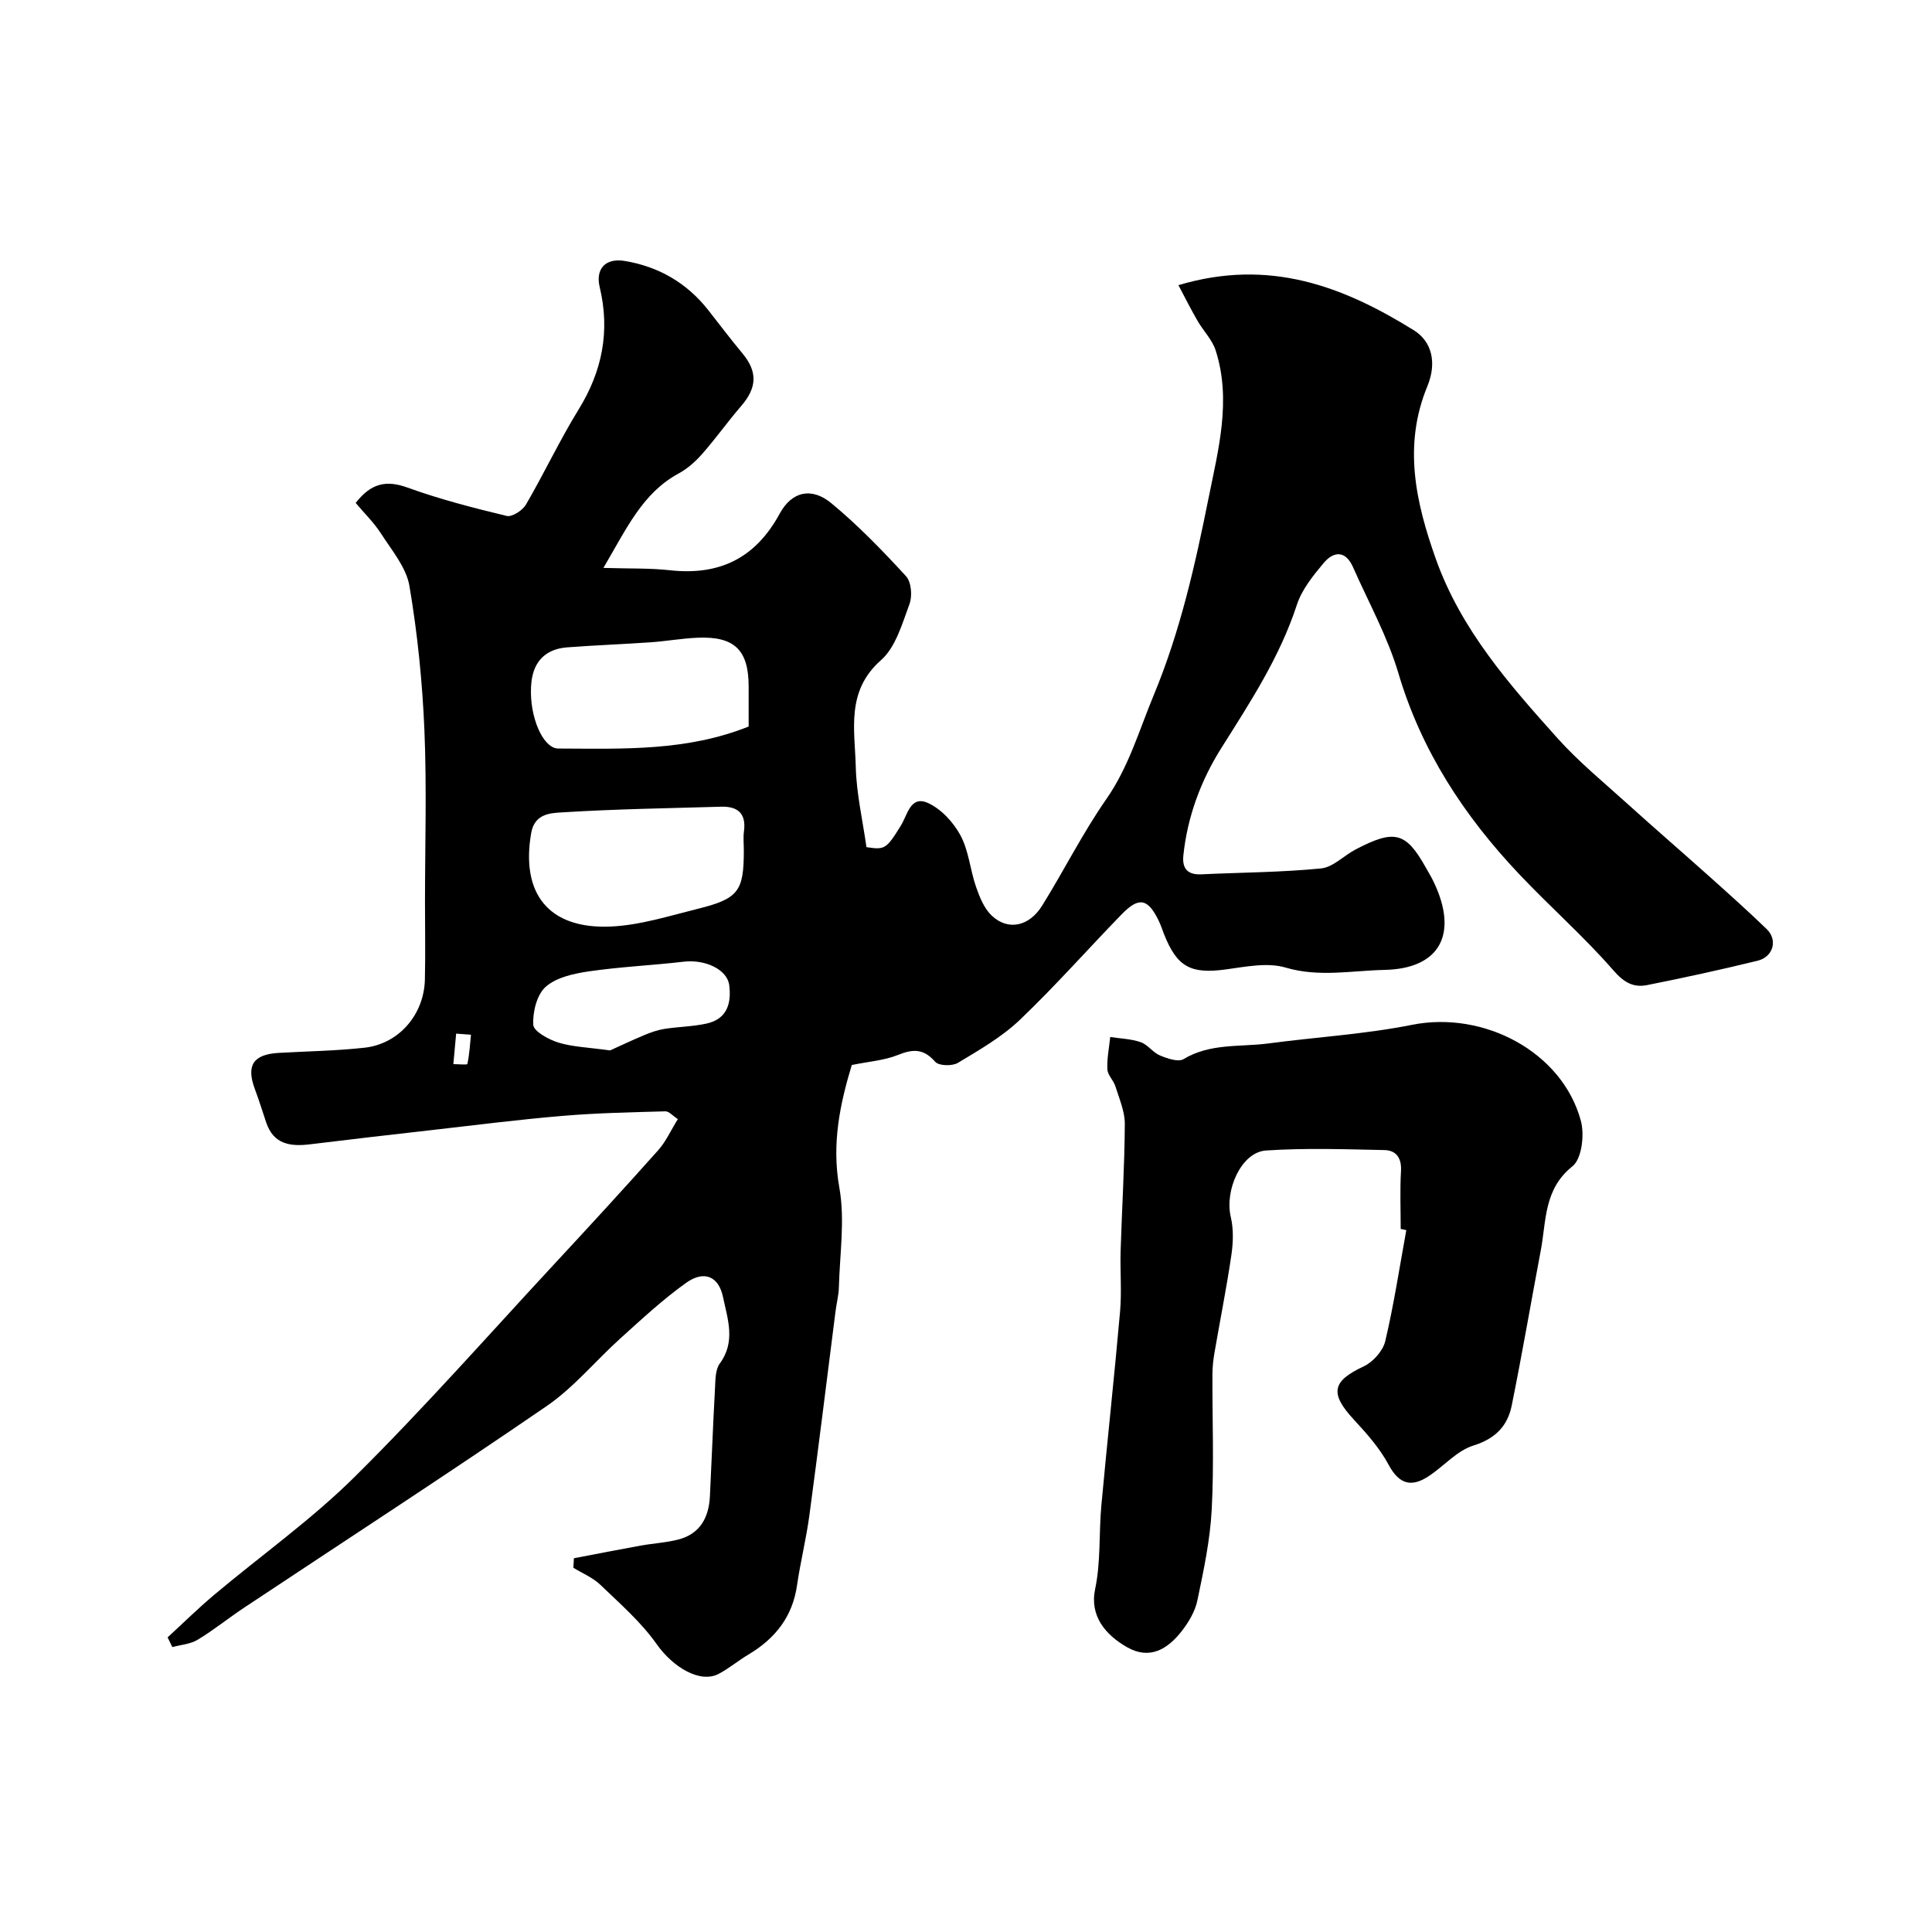 <svg enable-background="new 0 0 400 400" viewBox="0 0 400 400" xmlns="http://www.w3.org/2000/svg"><path d="m124.93 117.58c5.39.17 9.6.02 13.73.48 10.27 1.14 17.73-2.45 22.77-11.72 2.52-4.64 6.63-5.5 10.67-2.17 5.55 4.58 10.6 9.81 15.48 15.12 1.1 1.2 1.34 4.11.72 5.77-1.52 4.08-2.85 8.93-5.9 11.62-7.3 6.43-5.41 14.44-5.22 22.13.14 5.53 1.43 11.03 2.21 16.58 3.79.58 4.09.44 7.11-4.43 1.4-2.26 1.99-6.32 5.58-4.73 2.75 1.23 5.31 4 6.78 6.73 1.72 3.2 2 7.15 3.22 10.66.74 2.12 1.67 4.45 3.23 5.93 3.35 3.19 7.74 2.31 10.45-2.04 4.53-7.28 8.38-15.01 13.27-22.03 4.66-6.68 6.79-14.22 9.83-21.54 5.49-13.2 8.58-26.96 11.35-40.77 2.01-10.01 4.79-20.29 1.48-30.62-.71-2.22-2.56-4.05-3.76-6.14-1.36-2.35-2.58-4.78-3.95-7.37 18.84-5.63 34.13.26 48.73 9.33 3.76 2.33 4.81 6.75 2.81 11.6-5.05 12.24-2.43 23.99 1.77 35.8 5.2 14.59 15.16 25.91 25.22 37.12 4.34 4.83 9.43 9.01 14.27 13.38 5.67 5.13 11.47 10.13 17.17 15.23 3.99 3.57 7.98 7.15 11.83 10.86 2.32 2.24 1.37 5.75-1.89 6.55-7.58 1.85-15.21 3.52-22.86 5.04-2.82.56-4.78-.5-6.98-3.03-6.11-7.02-13.17-13.21-19.57-19.99-11.35-12.01-20.2-25.47-24.97-41.59-2.24-7.56-6.16-14.62-9.37-21.89-1.55-3.52-4.01-3.38-6.12-.85-2.17 2.6-4.48 5.45-5.51 8.6-3.54 10.85-9.67 20.18-15.67 29.71-4.2 6.67-7.01 14.19-7.84 22.22-.28 2.73.91 4.02 3.74 3.89 8.26-.39 16.55-.41 24.77-1.22 2.5-.25 4.74-2.68 7.19-3.95 7.96-4.15 10.35-3.64 14.46 3.7.56 1 1.17 1.99 1.66 3.02 5.15 10.72 1.39 18.01-10.22 18.24-6.74.14-13.51 1.56-20.42-.48-3.75-1.11-8.23-.19-12.31.37-7.32 1-10.16-.44-12.88-7.32-.36-.91-.65-1.85-1.08-2.73-2.25-4.64-4.1-5.04-7.69-1.34-7.05 7.25-13.76 14.87-21.07 21.84-3.73 3.55-8.36 6.22-12.82 8.9-1.17.71-3.97.64-4.71-.22-2.39-2.73-4.57-2.68-7.69-1.42-2.82 1.14-6.02 1.36-9.58 2.09-2.41 8-4.21 16.26-2.57 25.41 1.19 6.66.08 13.74-.1 20.63-.04 1.62-.47 3.23-.68 4.85-1.8 14.12-3.53 28.26-5.43 42.37-.65 4.84-1.85 9.61-2.55 14.44-.93 6.53-4.53 11.05-10.04 14.34-2.1 1.25-4 2.85-6.15 4-3.91 2.08-9.54-1.4-12.89-6.16-3.22-4.56-7.58-8.36-11.65-12.27-1.55-1.49-3.7-2.37-5.58-3.52.04-.66.07-1.31.11-1.97 4.6-.88 9.2-1.78 13.81-2.62 2.57-.46 5.22-.6 7.74-1.24 4.56-1.15 6.39-4.56 6.61-8.98.37-7.43.64-14.87 1.05-22.29.1-1.76.05-3.9.99-5.18 3.35-4.55 1.62-9.24.67-13.78-.9-4.31-3.93-5.57-7.62-2.94-4.8 3.42-9.16 7.48-13.55 11.44-5.17 4.65-9.68 10.2-15.35 14.09-20.68 14.19-41.72 27.84-62.61 41.72-3.26 2.16-6.31 4.65-9.65 6.66-1.5.91-3.47 1.03-5.23 1.51-.33-.67-.65-1.34-.98-2.01 3.19-2.93 6.29-5.98 9.6-8.77 9.74-8.19 20.21-15.61 29.21-24.54 14.26-14.14 27.57-29.23 41.24-43.97 7.24-7.8 14.45-15.64 21.53-23.59 1.59-1.78 2.6-4.08 4.06-6.43-1.05-.68-1.83-1.63-2.59-1.61-7.1.2-14.21.34-21.28.94-9.13.77-18.23 1.93-27.34 2.97-8.3.94-16.6 1.89-24.88 2.91-4.1.51-7.62.05-9.15-4.55-.77-2.32-1.5-4.64-2.35-6.93-1.8-4.86-.32-7.13 4.94-7.44 5.92-.34 11.87-.42 17.76-1.07 7.13-.78 12.36-6.86 12.52-14.15.12-5.33.02-10.67.02-16 0-11.87.38-23.75-.12-35.6-.42-9.98-1.43-19.99-3.1-29.84-.65-3.86-3.66-7.39-5.9-10.88-1.47-2.29-3.48-4.23-5.23-6.32 3.16-4.07 6.3-4.79 10.74-3.18 6.68 2.42 13.61 4.2 20.53 5.87 1.11.27 3.28-1.15 3.98-2.35 3.78-6.47 6.96-13.29 10.89-19.66 4.92-7.97 6.56-16.27 4.38-25.37-.9-3.75 1.17-6.06 5.13-5.42 7.07 1.16 12.93 4.55 17.39 10.24 2.32 2.96 4.59 5.97 7 8.86 3.19 3.83 3.09 7.1-.24 10.96-2.78 3.22-5.25 6.71-8.06 9.9-1.39 1.58-3.06 3.07-4.9 4.06-7.47 4.07-10.71 11.32-15.55 19.54zm29.07 58.5c0-1.33-.15-2.68.03-3.98.49-3.67-1.27-5.18-4.73-5.08-10.9.32-21.81.48-32.68 1.16-2.48.15-5.92.17-6.64 4.27-2.19 12.56 3.61 19.94 16.44 19.38 6.06-.26 12.08-2.19 18.05-3.67 8.43-2.09 9.53-3.64 9.53-12.08zm1-25.66c0-2.98 0-5.64 0-8.3-.01-7.52-2.91-10.39-10.5-10.09-3.27.13-6.51.72-9.78.95-5.77.4-11.55.61-17.31 1.05-4.34.33-6.9 2.81-7.38 7.15-.66 5.92 1.73 12.61 4.78 13.67.45.16.99.13 1.48.13 12.96.05 25.98.53 38.71-4.56zm-28.69 67.06c1.67-.75 4.33-2.02 7.05-3.16 1.33-.56 2.74-1.06 4.16-1.29 2.91-.46 5.9-.48 8.76-1.11 4.21-.93 5.18-4.11 4.7-7.95-.4-3.23-4.95-5.39-9.45-4.86-6.5.76-13.07 1.05-19.54 1.99-3.14.46-6.76 1.23-8.99 3.19-1.85 1.62-2.74 5.24-2.59 7.89.08 1.36 3.19 3.05 5.22 3.68 2.93.9 6.11.98 10.68 1.62zm-28.8-3.25c-1.02-.08-2.04-.16-3.07-.23-.19 2.11-.39 4.21-.58 6.32 1.01 0 2.86.18 2.9-.03.43-1.98.55-4.03.75-6.06z" fill="#000001"/><path d="m290 254.44c0-4-.17-8.01.06-11.99.16-2.7-1-4.29-3.42-4.34-8.18-.17-16.4-.46-24.55.09-5.09.35-8.58 8.21-7.27 13.77.6 2.53.5 5.36.11 7.96-.99 6.75-2.34 13.44-3.49 20.17-.25 1.45-.41 2.94-.42 4.42-.04 9.35.35 18.73-.15 28.05-.33 6.31-1.67 12.59-2.97 18.8-.48 2.29-1.84 4.57-3.32 6.44-2.85 3.61-6.53 5.88-11.17 3.26-4.53-2.56-7.86-6.51-6.67-12.1 1.18-5.59.76-11.5 1.28-17.25 1.23-13.41 2.7-26.79 3.88-40.2.36-4.13-.01-8.33.11-12.49.27-8.77.82-17.53.87-26.3.02-2.61-1.15-5.25-1.95-7.82-.38-1.23-1.6-2.32-1.66-3.51-.11-2.22.36-4.46.59-6.7 2.11.33 4.32.38 6.31 1.07 1.47.51 2.53 2.15 3.99 2.75 1.51.63 3.78 1.42 4.88.76 5.53-3.34 11.7-2.47 17.6-3.25 9.9-1.32 19.93-1.9 29.7-3.85 14.86-2.97 31.11 5.6 34.96 19.87.78 2.88.2 7.87-1.73 9.41-5.95 4.74-5.41 11.25-6.56 17.38-2.02 10.71-3.86 21.46-6.02 32.14-.86 4.25-3.37 6.88-7.95 8.31-3.4 1.06-6.09 4.25-9.22 6.32-3.59 2.38-6.14 1.73-8.33-2.36-1.83-3.41-4.51-6.44-7.17-9.31-5.07-5.48-4.54-7.98 2.03-11.05 1.92-.9 3.97-3.2 4.45-5.21 1.79-7.58 2.96-15.32 4.36-22.99-.38-.1-.77-.17-1.16-.25z" fill="#000001"/></svg>
